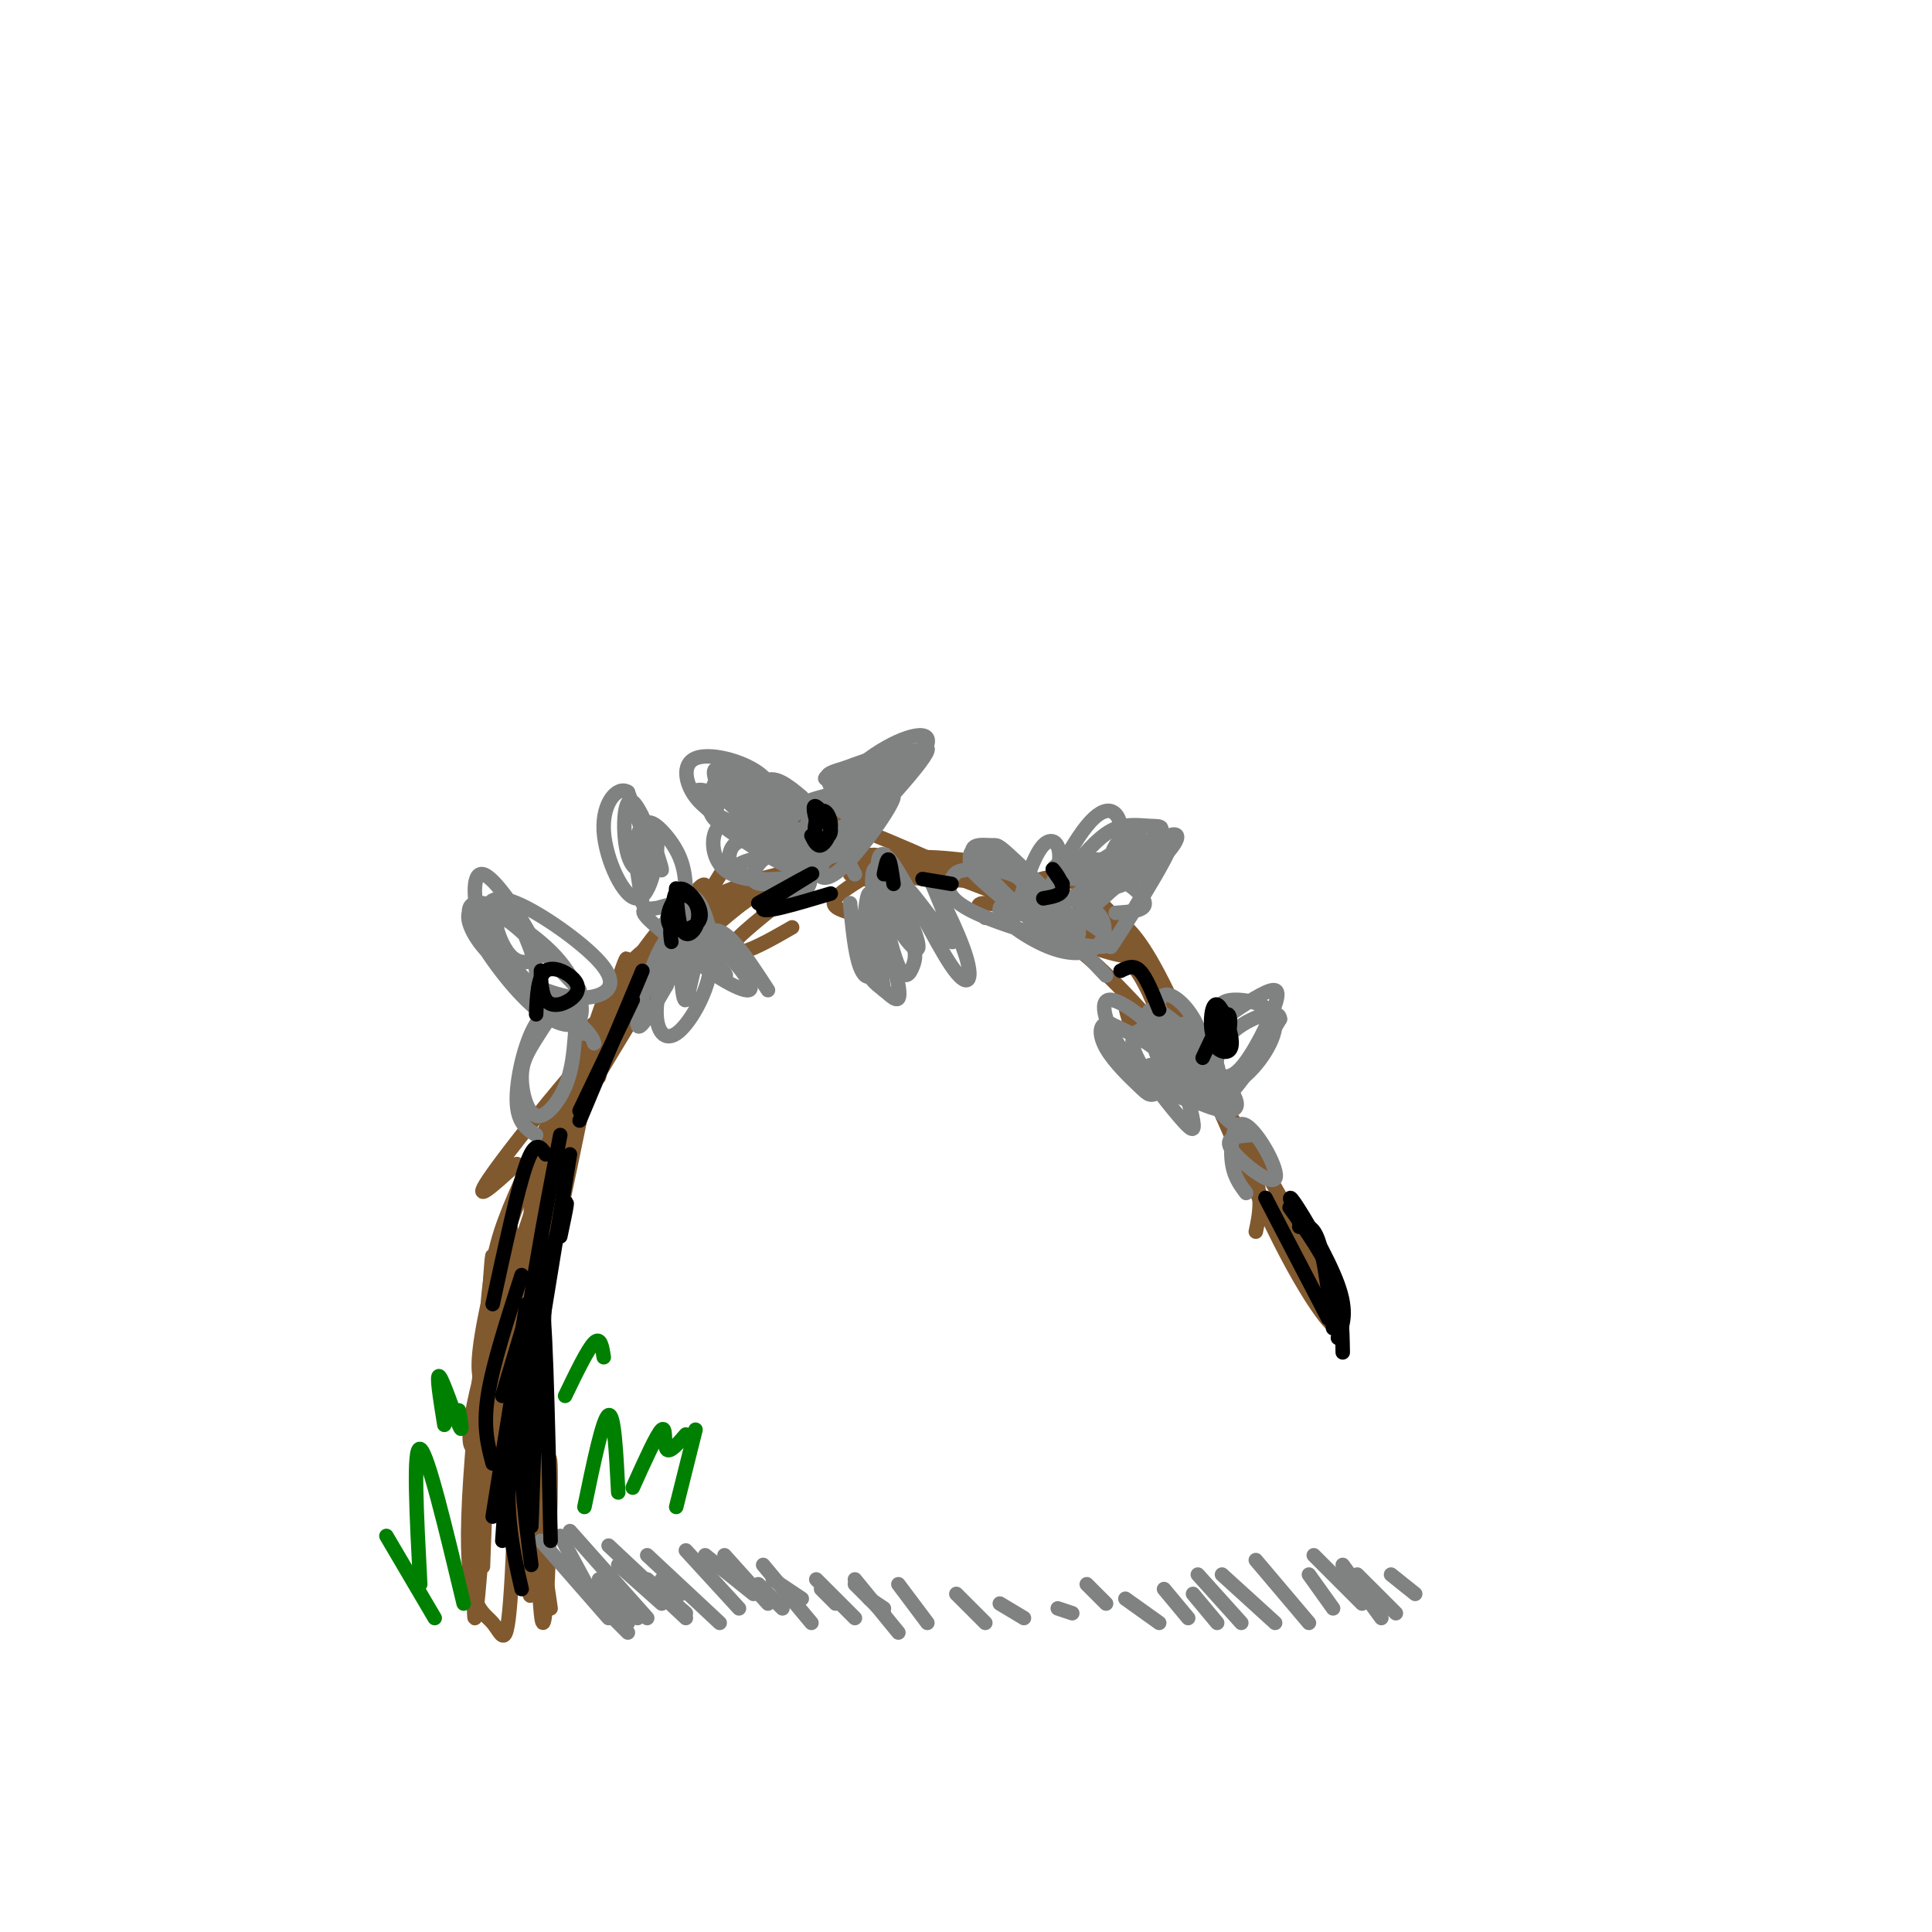 <svg viewBox='0 0 400 400' version='1.1' xmlns='http://www.w3.org/2000/svg' xmlns:xlink='http://www.w3.org/1999/xlink'><g fill='none' stroke='rgb(129,89,47)' stroke-width='3' stroke-linecap='round' stroke-linejoin='round'><path d='M104,306c-1.583,4.583 -3.167,9.167 -3,5c0.167,-4.167 2.083,-17.083 4,-30'/><path d='M104,284c-1.667,6.422 -3.333,12.844 -5,15c-1.667,2.156 -3.333,0.044 1,-16c4.333,-16.044 14.667,-46.022 25,-76'/><path d='M110,266c0.111,-5.422 0.222,-10.844 0,-14c-0.222,-3.156 -0.778,-4.044 6,-16c6.778,-11.956 20.889,-34.978 35,-58'/><path d='M131,211c-1.143,-0.994 -2.286,-1.988 -1,-6c1.286,-4.012 5.000,-11.042 12,-16c7.000,-4.958 17.286,-7.845 24,-9c6.714,-1.155 9.857,-0.577 13,0'/><path d='M160,175c1.800,-1.289 3.600,-2.578 5,-4c1.400,-1.422 2.400,-2.978 11,0c8.600,2.978 24.800,10.489 41,18'/><path d='M206,181c0.000,0.000 21.000,15.000 21,15'/><path d='M230,196c-8.500,-5.250 -17.000,-10.500 -26,-13c-9.000,-2.500 -18.500,-2.250 -28,-2'/><path d='M174,172c-12.156,8.600 -24.311,17.200 -38,31c-13.689,13.800 -28.911,32.800 -34,40c-5.089,7.200 -0.044,2.600 5,-2'/><path d='M144,193c0.026,-0.922 0.051,-1.844 1,-5c0.949,-3.156 2.821,-8.547 -3,-1c-5.821,7.547 -19.337,28.032 -28,46c-8.663,17.968 -12.475,33.419 -14,42c-1.525,8.581 -0.762,10.290 0,12'/><path d='M119,228c-5.167,15.667 -10.333,31.333 -13,43c-2.667,11.667 -2.833,19.333 -3,27'/><path d='M119,229c3.067,-13.528 6.134,-27.056 1,-6c-5.134,21.056 -18.469,76.695 -20,82c-1.531,5.305 8.742,-39.726 15,-63c6.258,-23.274 8.502,-24.793 13,-30c4.498,-5.207 11.249,-14.104 18,-23'/><path d='M131,203c-1.048,-1.387 -2.095,-2.774 2,-6c4.095,-3.226 13.333,-8.292 23,-12c9.667,-3.708 19.762,-6.060 27,-7c7.238,-0.940 11.619,-0.470 16,0'/><path d='M176,189c-2.126,-0.662 -4.252,-1.324 -3,-3c1.252,-1.676 5.882,-4.367 9,-6c3.118,-1.633 4.724,-2.209 14,1c9.276,3.209 26.222,10.203 35,15c8.778,4.797 9.389,7.399 10,10'/><path d='M204,190c-1.241,-1.533 -2.482,-3.065 0,-3c2.482,0.065 8.686,1.729 16,7c7.314,5.271 15.738,14.150 23,23c7.262,8.850 13.360,17.671 16,24c2.640,6.329 1.820,10.164 1,14'/><path d='M234,212c-1.017,-3.176 -2.033,-6.351 2,-3c4.033,3.351 13.116,13.229 22,27c8.884,13.771 17.568,31.435 19,37c1.432,5.565 -4.389,-0.967 -12,-16c-7.611,-15.033 -17.014,-38.565 -23,-51c-5.986,-12.435 -8.557,-13.772 -11,-16c-2.443,-2.228 -4.759,-5.346 -8,-7c-3.241,-1.654 -7.406,-1.842 -9,0c-1.594,1.842 -0.618,5.715 4,9c4.618,3.285 12.877,5.984 16,6c3.123,0.016 1.110,-2.649 -3,-6c-4.110,-3.351 -10.317,-7.386 -19,-10c-8.683,-2.614 -19.841,-3.807 -31,-5'/><path d='M181,177c-6.757,0.023 -8.149,2.579 1,4c9.149,1.421 28.841,1.705 28,1c-0.841,-0.705 -22.214,-2.399 -32,-3c-9.786,-0.601 -7.984,-0.110 -11,3c-3.016,3.110 -10.851,8.837 -14,12c-3.149,3.163 -1.614,3.761 1,3c2.614,-0.761 6.307,-2.880 10,-5'/><path d='M179,182c2.020,-1.087 4.039,-2.174 3,-3c-1.039,-0.826 -5.138,-1.390 -9,-1c-3.862,0.390 -7.489,1.733 -13,5c-5.511,3.267 -12.907,8.456 -22,18c-9.093,9.544 -19.884,23.441 -23,28c-3.116,4.559 1.442,-0.221 6,-5'/><path d='M142,191c2.813,-3.696 5.626,-7.392 4,-7c-1.626,0.392 -7.690,4.873 -15,16c-7.310,11.127 -15.867,28.900 -21,40c-5.133,11.100 -6.844,15.527 -8,22c-1.156,6.473 -1.759,14.992 0,16c1.759,1.008 5.879,-5.496 10,-12'/><path d='M124,223c4.085,-16.347 8.171,-32.694 4,-20c-4.171,12.694 -16.598,54.430 -23,82c-6.402,27.570 -6.779,40.976 -1,19c5.779,-21.976 17.714,-79.334 19,-87c1.286,-7.666 -8.077,34.359 -12,63c-3.923,28.641 -2.407,43.897 -1,35c1.407,-8.897 2.703,-41.949 4,-75'/><path d='M114,240c-0.918,-6.700 -5.213,14.049 -6,41c-0.787,26.951 1.936,60.103 2,46c0.064,-14.103 -2.529,-75.461 -5,-74c-2.471,1.461 -4.819,65.739 -5,71c-0.181,5.261 1.805,-48.497 2,-61c0.195,-12.503 -1.403,16.248 -3,45'/><path d='M99,308c-0.822,16.832 -1.378,36.411 0,22c1.378,-14.411 4.690,-62.813 4,-68c-0.690,-5.187 -5.381,32.842 -6,52c-0.619,19.158 2.834,19.447 5,22c2.166,2.553 3.044,7.372 4,-10c0.956,-17.372 1.988,-56.935 3,-53c1.012,3.935 2.003,51.367 3,61c0.997,9.633 1.999,-18.533 2,-28c0.001,-9.467 -1.000,-0.233 -2,9'/><path d='M112,315c0.000,4.500 1.000,11.250 2,18'/><path d='M227,193c3.167,2.333 6.333,4.667 9,9c2.667,4.333 4.833,10.667 7,17'/></g>
<g fill='none' stroke='rgb(128,130,130)' stroke-width='3' stroke-linecap='round' stroke-linejoin='round'><path d='M166,165c-2.893,-2.405 -5.786,-4.810 -8,-3c-2.214,1.810 -3.748,7.836 -1,9c2.748,1.164 9.778,-2.533 9,-5c-0.778,-2.467 -9.365,-3.705 -12,-3c-2.635,0.705 0.683,3.352 4,6'/><path d='M168,167c-5.316,-2.375 -10.633,-4.751 -13,-4c-2.367,0.751 -1.785,4.628 2,7c3.785,2.372 10.774,3.237 11,1c0.226,-2.237 -6.310,-7.577 -11,-10c-4.690,-2.423 -7.535,-1.928 -8,0c-0.465,1.928 1.449,5.288 4,7c2.551,1.712 5.739,1.776 7,0c1.261,-1.776 0.596,-5.394 -3,-8c-3.596,-2.606 -10.122,-4.202 -13,-3c-2.878,1.202 -2.108,5.200 0,8c2.108,2.800 5.554,4.400 9,6'/><path d='M153,171c3.754,0.727 8.639,-0.457 8,-3c-0.639,-2.543 -6.801,-6.445 -10,-8c-3.199,-1.555 -3.435,-0.761 -3,1c0.435,1.761 1.543,4.491 5,7c3.457,2.509 9.265,4.799 10,3c0.735,-1.799 -3.603,-7.687 -7,-9c-3.397,-1.313 -5.852,1.949 -7,4c-1.148,2.051 -0.988,2.890 2,4c2.988,1.110 8.804,2.491 10,1c1.196,-1.491 -2.230,-5.855 -5,-8c-2.770,-2.145 -4.885,-2.073 -7,-2'/><path d='M149,161c-1.577,0.885 -2.018,4.096 -2,6c0.018,1.904 0.496,2.501 4,5c3.504,2.499 10.032,6.902 14,8c3.968,1.098 5.374,-1.107 1,-5c-4.374,-3.893 -14.528,-9.474 -19,-11c-4.472,-1.526 -3.264,1.002 0,4c3.264,2.998 8.582,6.467 13,8c4.418,1.533 7.935,1.129 10,0c2.065,-1.129 2.679,-2.983 1,-5c-1.679,-2.017 -5.651,-4.199 -9,-5c-3.349,-0.801 -6.074,-0.223 -7,1c-0.926,1.223 -0.052,3.091 4,4c4.052,0.909 11.283,0.860 15,1c3.717,0.140 3.919,0.469 5,-1c1.081,-1.469 3.040,-4.734 5,-8'/><path d='M184,163c-0.480,-2.283 -4.180,-3.992 -9,-1c-4.820,2.992 -10.762,10.685 -7,11c3.762,0.315 17.227,-6.747 17,-9c-0.227,-2.253 -14.144,0.305 -18,2c-3.856,1.695 2.351,2.529 9,0c6.649,-2.529 13.741,-8.420 13,-10c-0.741,-1.580 -9.315,1.152 -14,3c-4.685,1.848 -5.481,2.814 -2,2c3.481,-0.814 11.241,-3.407 19,-6'/><path d='M192,155c-0.702,-0.124 -11.957,2.567 -17,4c-5.043,1.433 -3.875,1.609 -3,4c0.875,2.391 1.455,6.998 6,5c4.545,-1.998 13.055,-10.602 14,-14c0.945,-3.398 -5.675,-1.590 -12,3c-6.325,4.590 -12.355,11.962 -8,10c4.355,-1.962 19.096,-13.259 20,-12c0.904,1.259 -12.027,15.074 -17,20c-4.973,4.926 -1.986,0.963 1,-3'/><path d='M176,172c2.768,-2.961 9.188,-8.864 9,-7c-0.188,1.864 -6.983,11.495 -11,15c-4.017,3.505 -5.256,0.885 -4,-1c1.256,-1.885 5.008,-3.035 1,-3c-4.008,0.035 -15.776,1.257 -18,3c-2.224,1.743 5.095,4.009 9,5c3.905,0.991 4.397,0.709 5,0c0.603,-0.709 1.316,-1.845 0,-4c-1.316,-2.155 -4.662,-5.330 -8,-7c-3.338,-1.670 -6.669,-1.835 -10,-2'/><path d='M149,171c-1.962,1.584 -1.866,6.544 1,9c2.866,2.456 8.503,2.408 12,2c3.497,-0.408 4.855,-1.175 3,-3c-1.855,-1.825 -6.922,-4.707 -10,-5c-3.078,-0.293 -4.168,2.005 -4,4c0.168,1.995 1.595,3.688 6,4c4.405,0.312 11.789,-0.756 13,-2c1.211,-1.244 -3.750,-2.662 -7,-3c-3.250,-0.338 -4.789,0.404 -6,2c-1.211,1.596 -2.095,4.045 1,4c3.095,-0.045 10.170,-2.584 13,-5c2.830,-2.416 1.415,-4.708 0,-7'/><path d='M171,171c1.000,0.500 3.500,5.250 6,10'/><path d='M229,202c-6.399,-6.798 -12.798,-13.597 -15,-15c-2.202,-1.403 -0.208,2.588 3,5c3.208,2.412 7.631,3.245 6,0c-1.631,-3.245 -9.314,-10.569 -13,-14c-3.686,-3.431 -3.374,-2.968 -5,-3c-1.626,-0.032 -5.189,-0.559 -3,3c2.189,3.559 10.131,11.202 14,14c3.869,2.798 3.666,0.750 2,-2c-1.666,-2.750 -4.795,-6.202 -8,-9c-3.205,-2.798 -6.487,-4.942 -8,-5c-1.513,-0.058 -1.256,1.971 -1,4'/><path d='M201,180c3.532,3.831 12.861,11.408 16,12c3.139,0.592 0.087,-5.802 -4,-9c-4.087,-3.198 -9.209,-3.199 -12,-3c-2.791,0.199 -3.252,0.599 -4,2c-0.748,1.401 -1.783,3.802 5,7c6.783,3.198 21.383,7.194 26,7c4.617,-0.194 -0.748,-4.579 -7,-7c-6.252,-2.421 -13.391,-2.878 -14,-1c-0.609,1.878 5.311,6.091 10,8c4.689,1.909 8.147,1.514 10,0c1.853,-1.514 2.101,-4.147 1,-6c-1.101,-1.853 -3.550,-2.927 -6,-4'/><path d='M222,186c-2.058,-0.343 -4.202,0.798 -4,2c0.202,1.202 2.750,2.464 6,1c3.250,-1.464 7.200,-5.653 9,-8c1.800,-2.347 1.448,-2.853 -2,-3c-3.448,-0.147 -9.992,0.064 -12,1c-2.008,0.936 0.520,2.596 5,1c4.480,-1.596 10.912,-6.448 12,-8c1.088,-1.552 -3.169,0.198 -5,3c-1.831,2.802 -1.238,6.658 1,7c2.238,0.342 6.119,-2.829 10,-6'/><path d='M242,176c-2.169,5.143 -12.592,21.000 -12,20c0.592,-1.000 12.200,-18.856 11,-21c-1.200,-2.144 -15.208,11.423 -16,13c-0.792,1.577 11.631,-8.835 13,-11c1.369,-2.165 -8.315,3.918 -18,10'/><path d='M231,189c3.064,-0.208 6.127,-0.416 6,-2c-0.127,-1.584 -3.446,-4.542 -6,-5c-2.554,-0.458 -4.345,1.586 -3,2c1.345,0.414 5.826,-0.802 10,-4c4.174,-3.198 8.041,-8.376 4,-7c-4.041,1.376 -15.992,9.308 -17,10c-1.008,0.692 8.926,-5.856 13,-9c4.074,-3.144 2.289,-2.885 0,-3c-2.289,-0.115 -5.083,-0.604 -8,1c-2.917,1.604 -5.959,5.302 -9,9'/><path d='M221,181c-0.109,1.615 4.118,1.151 7,-1c2.882,-2.151 4.418,-5.989 4,-9c-0.418,-3.011 -2.792,-5.196 -7,0c-4.208,5.196 -10.252,17.774 -11,20c-0.748,2.226 3.799,-5.901 5,-11c1.201,-5.099 -0.942,-7.171 -3,-5c-2.058,2.171 -4.029,8.586 -6,15'/><path d='M243,226c-2.627,-3.377 -5.254,-6.754 -5,-5c0.254,1.754 3.389,8.640 5,6c1.611,-2.640 1.697,-14.806 2,-15c0.303,-0.194 0.824,11.583 2,14c1.176,2.417 3.006,-4.527 2,-10c-1.006,-5.473 -4.848,-9.473 -7,-10c-2.152,-0.527 -2.615,2.421 -2,6c0.615,3.579 2.307,7.790 4,12'/><path d='M244,224c2.091,1.762 5.317,0.168 7,-1c1.683,-1.168 1.821,-1.911 -1,-5c-2.821,-3.089 -8.603,-8.524 -11,-9c-2.397,-0.476 -1.410,4.007 0,8c1.410,3.993 3.241,7.497 7,10c3.759,2.503 9.444,4.004 10,2c0.556,-2.004 -4.016,-7.515 -8,-11c-3.984,-3.485 -7.378,-4.944 -10,-5c-2.622,-0.056 -4.470,1.292 -3,5c1.470,3.708 6.260,9.777 9,13c2.740,3.223 3.430,3.598 3,1c-0.430,-2.598 -1.980,-8.171 -5,-12c-3.020,-3.829 -7.510,-5.915 -12,-8'/><path d='M230,212c-2.471,-0.555 -2.648,2.058 -1,5c1.648,2.942 5.122,6.213 7,8c1.878,1.787 2.160,2.091 4,1c1.840,-1.091 5.238,-3.578 3,-8c-2.238,-4.422 -10.110,-10.780 -13,-11c-2.890,-0.220 -0.796,5.697 2,10c2.796,4.303 6.294,6.993 10,9c3.706,2.007 7.620,3.331 9,2c1.380,-1.331 0.226,-5.315 -1,-6c-1.226,-0.685 -2.522,1.931 -2,4c0.522,2.069 2.864,3.591 6,1c3.136,-2.591 7.068,-9.296 11,-16'/><path d='M265,211c-0.043,-2.455 -5.652,-0.594 -9,2c-3.348,2.594 -4.435,5.921 -4,8c0.435,2.079 2.393,2.910 5,0c2.607,-2.910 5.864,-9.560 7,-13c1.136,-3.440 0.152,-3.669 -3,-2c-3.152,1.669 -8.471,5.237 -11,8c-2.529,2.763 -2.267,4.722 -1,7c1.267,2.278 3.539,4.877 7,3c3.461,-1.877 8.113,-8.229 8,-12c-0.113,-3.771 -4.989,-4.959 -8,-5c-3.011,-0.041 -4.157,1.066 -5,5c-0.843,3.934 -1.384,10.695 0,15c1.384,4.305 4.692,6.152 8,8'/><path d='M259,235c-2.863,0.211 -5.726,0.421 -4,3c1.726,2.579 8.040,7.526 9,6c0.960,-1.526 -3.434,-9.526 -6,-11c-2.566,-1.474 -3.305,3.579 -3,7c0.305,3.421 1.652,5.211 3,7'/><path d='M148,197c-1.100,-4.750 -2.199,-9.499 -4,-11c-1.801,-1.501 -4.303,0.247 -3,4c1.303,3.753 6.413,9.510 7,9c0.587,-0.510 -3.348,-7.289 -6,-10c-2.652,-2.711 -4.020,-1.356 -6,-1c-1.980,0.356 -4.572,-0.289 -1,3c3.572,3.289 13.306,10.511 15,11c1.694,0.489 -4.653,-5.756 -11,-12'/><path d='M139,190c-1.870,-0.875 -1.047,2.938 3,7c4.047,4.062 11.316,8.372 13,8c1.684,-0.372 -2.217,-5.426 -6,-9c-3.783,-3.574 -7.450,-5.667 -9,-4c-1.550,1.667 -0.984,7.093 0,8c0.984,0.907 2.388,-2.705 2,-5c-0.388,-2.295 -2.566,-3.272 -5,1c-2.434,4.272 -5.124,13.792 -5,16c0.124,2.208 3.062,-2.896 6,-8'/><path d='M138,204c1.656,-3.922 2.796,-9.727 2,-9c-0.796,0.727 -3.528,7.986 -4,13c-0.472,5.014 1.314,7.783 4,6c2.686,-1.783 6.270,-8.119 7,-13c0.730,-4.881 -1.396,-8.308 -3,-10c-1.604,-1.692 -2.688,-1.649 -3,3c-0.312,4.649 0.147,13.906 1,13c0.853,-0.906 2.101,-11.973 5,-14c2.899,-2.027 7.450,4.987 12,12'/><path d='M176,187c0.489,5.090 0.979,10.180 2,13c1.021,2.820 2.574,3.372 3,-1c0.426,-4.372 -0.275,-13.666 -1,-14c-0.725,-0.334 -1.473,8.292 -1,13c0.473,4.708 2.168,5.499 4,7c1.832,1.501 3.801,3.712 3,-1c-0.801,-4.712 -4.372,-16.346 -5,-18c-0.628,-1.654 1.686,6.673 4,15'/><path d='M185,201c-0.319,-2.795 -3.117,-17.284 -2,-19c1.117,-1.716 6.150,9.341 7,13c0.850,3.659 -2.482,-0.080 -4,-3c-1.518,-2.920 -1.221,-5.020 -1,-7c0.221,-1.980 0.367,-3.841 3,-1c2.633,2.841 7.752,10.383 9,11c1.248,0.617 -1.376,-5.692 -4,-12'/><path d='M193,183c0.970,1.080 5.397,9.781 7,15c1.603,5.219 0.384,6.956 -3,2c-3.384,-4.956 -8.931,-16.605 -12,-21c-3.069,-4.395 -3.659,-1.534 -3,4c0.659,5.534 2.566,13.743 4,17c1.434,3.257 2.395,1.564 3,0c0.605,-1.564 0.855,-2.998 -1,-8c-1.855,-5.002 -5.816,-13.572 -7,-12c-1.184,1.572 0.408,13.286 2,25'/><path d='M142,186c-0.031,-3.252 -0.062,-6.503 -2,-10c-1.938,-3.497 -5.784,-7.239 -6,-5c-0.216,2.239 3.196,10.459 3,9c-0.196,-1.459 -4.001,-12.597 -6,-14c-1.999,-1.403 -2.192,6.930 -1,11c1.192,4.070 3.769,3.877 4,1c0.231,-2.877 -1.885,-8.439 -4,-14'/><path d='M130,164c-2.093,-1.403 -5.326,2.091 -5,8c0.326,5.909 4.211,14.233 7,14c2.789,-0.233 4.482,-9.024 4,-13c-0.482,-3.976 -3.138,-3.136 -4,0c-0.862,3.136 0.069,8.568 1,14'/><path d='M120,205c-6.745,-7.065 -13.489,-14.129 -16,-15c-2.511,-0.871 -0.788,4.453 1,7c1.788,2.547 3.640,2.318 5,2c1.360,-0.318 2.227,-0.724 0,-5c-2.227,-4.276 -7.547,-12.422 -10,-13c-2.453,-0.578 -2.039,6.412 0,12c2.039,5.588 5.703,9.774 8,11c2.297,1.226 3.228,-0.507 3,-3c-0.228,-2.493 -1.614,-5.747 -3,-9'/><path d='M108,192c-2.004,-2.593 -5.514,-4.574 -8,-5c-2.486,-0.426 -3.947,0.705 -2,5c1.947,4.295 7.301,11.754 12,16c4.699,4.246 8.744,5.277 10,3c1.256,-2.277 -0.278,-7.864 -5,-13c-4.722,-5.136 -12.630,-9.821 -16,-10c-3.370,-0.179 -2.200,4.149 1,8c3.200,3.851 8.429,7.227 13,9c4.571,1.773 8.485,1.944 11,1c2.515,-0.944 3.630,-3.004 0,-7c-3.630,-3.996 -12.004,-9.927 -17,-12c-4.996,-2.073 -6.614,-0.289 -6,3c0.614,3.289 3.461,8.083 7,12c3.539,3.917 7.769,6.959 12,10'/><path d='M120,212c2.500,2.333 2.750,3.167 3,4'/><path d='M121,214c-1.115,-3.159 -2.229,-6.318 -4,-6c-1.771,0.318 -4.198,4.113 -6,7c-1.802,2.887 -2.978,4.864 -3,8c-0.022,3.136 1.111,7.429 3,8c1.889,0.571 4.534,-2.581 6,-6c1.466,-3.419 1.752,-7.104 2,-10c0.248,-2.896 0.458,-5.003 -1,-6c-1.458,-0.997 -4.585,-0.884 -7,3c-2.415,3.884 -4.119,11.538 -4,16c0.119,4.462 2.059,5.731 4,7'/></g>
<g fill='none' stroke='rgb(0,0,0)' stroke-width='3' stroke-linecap='round' stroke-linejoin='round'><path d='M168,173c0.574,1.168 1.149,2.335 2,2c0.851,-0.335 1.979,-2.173 2,-4c0.021,-1.827 -1.063,-3.641 -2,-3c-0.937,0.641 -1.725,3.739 -1,5c0.725,1.261 2.965,0.686 3,-1c0.035,-1.686 -2.133,-4.482 -3,-5c-0.867,-0.518 -0.434,1.241 0,3'/><path d='M169,170c0.000,0.667 0.000,0.833 0,1'/><path d='M183,181c0.333,-1.667 0.667,-3.333 1,-3c0.333,0.333 0.667,2.667 1,5'/><path d='M216,186c1.956,-0.333 3.911,-0.667 4,-2c0.089,-1.333 -1.689,-3.667 -2,-4c-0.311,-0.333 0.844,1.333 2,3'/><path d='M140,191c-0.029,-3.830 -0.059,-7.659 0,-7c0.059,0.659 0.205,5.807 1,8c0.795,2.193 2.239,1.431 3,0c0.761,-1.431 0.838,-3.532 0,-5c-0.838,-1.468 -2.592,-2.305 -4,-1c-1.408,1.305 -2.470,4.752 -1,6c1.470,1.248 5.473,0.298 6,-2c0.527,-2.298 -2.421,-5.942 -4,-6c-1.579,-0.058 -1.790,3.471 -2,7'/><path d='M139,191c-0.333,1.833 -0.167,2.917 0,4'/><path d='M112,207c0.018,-3.191 0.037,-6.382 0,-6c-0.037,0.382 -0.129,4.337 1,6c1.129,1.663 3.478,1.033 5,0c1.522,-1.033 2.218,-2.471 1,-4c-1.218,-1.529 -4.348,-3.151 -6,-2c-1.652,1.151 -1.826,5.076 -2,9'/><path d='M251,213c0.006,1.518 0.012,3.037 1,4c0.988,0.963 2.958,1.371 3,-1c0.042,-2.371 -1.845,-7.522 -3,-8c-1.155,-0.478 -1.578,3.717 -1,6c0.578,2.283 2.156,2.653 3,1c0.844,-1.653 0.956,-5.329 0,-5c-0.956,0.329 -2.978,4.665 -5,9'/></g>
<g fill='none' stroke='rgb(128,130,130)' stroke-width='3' stroke-linecap='round' stroke-linejoin='round'><path d='M121,329c0.000,0.000 9.000,9.000 9,9'/><path d='M124,329c0.000,0.000 6.000,7.000 6,7'/><path d='M124,327c0.000,0.000 8.000,8.000 8,8'/><path d='M128,324c0.000,0.000 9.000,8.000 9,8'/><path d='M134,327c0.000,0.000 8.000,7.000 8,7'/><path d='M137,327c0.000,0.000 4.000,3.000 4,3'/><path d='M146,322c0.000,0.000 10.000,8.000 10,8'/><path d='M157,328c0.000,0.000 5.000,5.000 5,5'/><path d='M160,327c0.000,0.000 6.000,4.000 6,4'/><path d='M170,329c0.000,0.000 3.000,3.000 3,3'/><path d='M180,331c0.000,0.000 3.000,2.000 3,2'/><path d='M177,328c0.000,0.000 6.000,6.000 6,6'/><path d='M116,318c0.000,0.000 7.000,13.000 7,13'/><path d='M112,319c0.000,0.000 14.000,16.000 14,16'/><path d='M118,317c0.000,0.000 16.000,18.000 16,18'/><path d='M126,320c0.000,0.000 16.000,15.000 16,15'/><path d='M134,322c0.000,0.000 15.000,14.000 15,14'/><path d='M142,321c0.000,0.000 11.000,12.000 11,12'/><path d='M150,322c0.000,0.000 9.000,10.000 9,10'/><path d='M158,324c0.000,0.000 10.000,12.000 10,12'/><path d='M169,327c0.000,0.000 8.000,8.000 8,8'/><path d='M177,327c0.000,0.000 9.000,11.000 9,11'/><path d='M186,328c0.000,0.000 6.000,8.000 6,8'/><path d='M198,330c0.000,0.000 6.000,6.000 6,6'/><path d='M207,332c0.000,0.000 5.000,3.000 5,3'/><path d='M219,333c0.000,0.000 3.000,1.000 3,1'/><path d='M225,328c0.000,0.000 4.000,4.000 4,4'/><path d='M233,331c0.000,0.000 7.000,5.000 7,5'/><path d='M241,329c0.000,0.000 5.000,6.000 5,6'/><path d='M247,330c0.000,0.000 5.000,6.000 5,6'/><path d='M248,326c0.000,0.000 9.000,10.000 9,10'/><path d='M253,326c0.000,0.000 11.000,10.000 11,10'/><path d='M260,323c0.000,0.000 11.000,13.000 11,13'/><path d='M271,326c0.000,0.000 5.000,7.000 5,7'/><path d='M272,322c0.000,0.000 10.000,10.000 10,10'/><path d='M278,324c0.000,0.000 8.000,11.000 8,11'/><path d='M281,326c0.000,0.000 8.000,8.000 8,8'/><path d='M288,326c0.000,0.000 5.000,4.000 5,4'/></g>
<g fill='none' stroke='rgb(0,0,0)' stroke-width='3' stroke-linecap='round' stroke-linejoin='round'><path d='M118,239c0.000,0.000 -8.000,49.000 -8,49'/><path d='M116,235c-3.500,18.083 -7.000,36.167 -8,51c-1.000,14.833 0.500,26.417 2,38'/><path d='M116,256c1.156,-5.444 2.311,-10.889 0,-3c-2.311,7.889 -8.089,29.111 -10,44c-1.911,14.889 0.044,23.444 2,32'/><path d='M111,272c0.161,-8.173 0.321,-16.345 0,-3c-0.321,13.345 -1.125,48.208 -1,47c0.125,-1.208 1.179,-38.488 2,-44c0.821,-5.512 1.411,20.744 2,47'/><path d='M133,201c0.000,0.000 -13.000,31.000 -13,31'/><path d='M131,207c0.000,0.000 -11.000,23.000 -11,23'/><path d='M157,187c6.067,-3.378 12.133,-6.756 11,-6c-1.133,0.756 -9.467,5.644 -10,7c-0.533,1.356 6.733,-0.822 14,-3'/><path d='M191,182c0.000,0.000 6.000,1.000 6,1'/><path d='M232,201c1.333,-0.667 2.667,-1.333 4,0c1.333,1.333 2.667,4.667 4,8'/><path d='M262,248c0.000,0.000 13.000,25.000 13,25'/><path d='M267,250c3.583,5.000 7.167,10.000 9,15c1.833,5.000 1.917,10.000 2,15'/><path d='M269,253c-1.422,-3.333 -2.844,-6.667 -1,-4c1.844,2.667 6.956,11.333 9,17c2.044,5.667 1.022,8.333 0,11'/><path d='M269,254c1.417,-0.250 2.833,-0.500 4,3c1.167,3.500 2.083,10.750 3,18'/><path d='M110,269c0.000,0.000 -6.000,20.000 -6,20'/><path d='M108,264c-3.000,9.250 -6.000,18.500 -7,25c-1.000,6.500 0.000,10.250 1,14'/><path d='M109,270c0.000,0.000 -7.000,44.000 -7,44'/><path d='M106,290c0.000,0.000 -2.000,29.000 -2,29'/><path d='M113,239c-1.083,-1.583 -2.167,-3.167 -4,2c-1.833,5.167 -4.417,17.083 -7,29'/></g>
<g fill='none' stroke='rgb(0,128,0)' stroke-width='3' stroke-linecap='round' stroke-linejoin='round'><path d='M96,332c-3.750,-15.667 -7.500,-31.333 -9,-32c-1.500,-0.667 -0.750,13.667 0,28'/><path d='M90,335c0.000,0.000 -10.000,-17.000 -10,-17'/><path d='M121,312c1.917,-9.250 3.833,-18.500 5,-19c1.167,-0.500 1.583,7.750 2,16'/><path d='M95,292c0.467,2.600 0.933,5.200 0,3c-0.933,-2.200 -3.267,-9.200 -4,-10c-0.733,-0.800 0.133,4.600 1,10'/><path d='M117,289c2.333,-4.833 4.667,-9.667 6,-11c1.333,-1.333 1.667,0.833 2,3'/><path d='M131,308c2.511,-5.578 5.022,-11.156 6,-12c0.978,-0.844 0.422,3.044 1,4c0.578,0.956 2.289,-1.022 4,-3'/><path d='M144,296c0.000,0.000 -4.000,16.000 -4,16'/></g>
</svg>